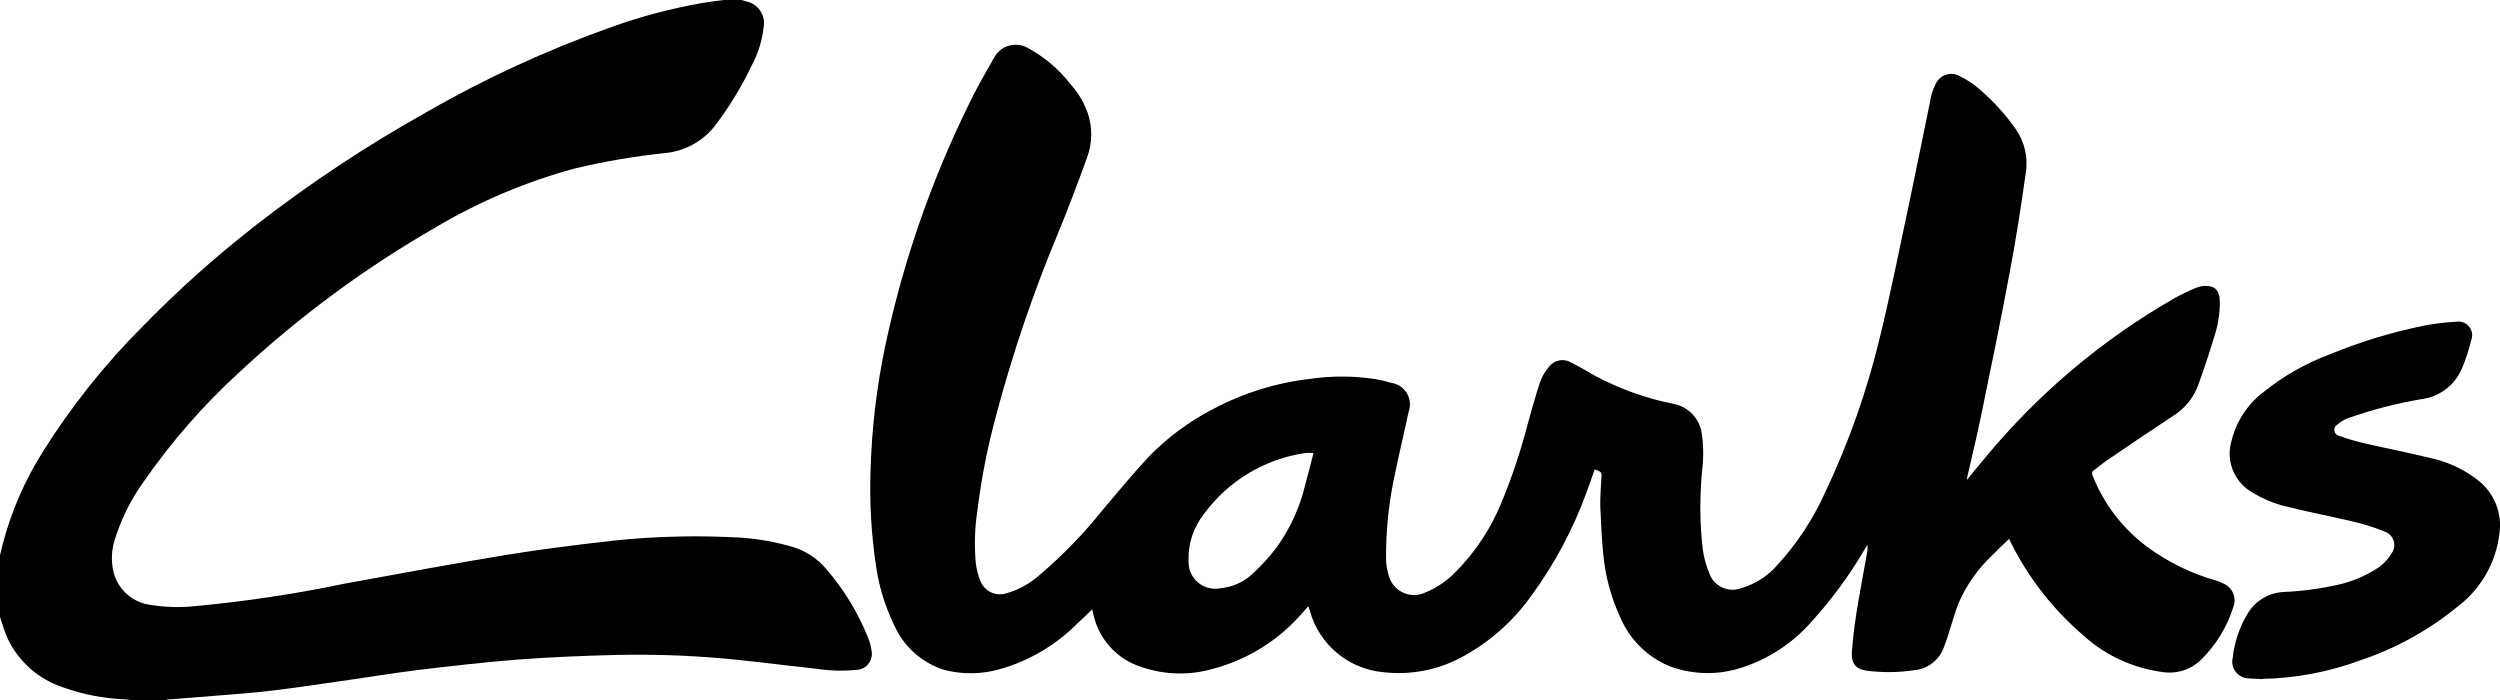 <?xml version="1.0" encoding="UTF-8"?>
<svg xmlns="http://www.w3.org/2000/svg" id="Layer_1" data-name="Layer 1" viewBox="0 0 203.02 56.85">
  <defs>
    <style>
      .cls-1 {
        fill-rule: evenodd;
      }
    </style>
  </defs>
  <g id="Group_2721" data-name="Group 2721">
    <path id="Path_13814" data-name="Path 13814" class="cls-1" d="M60.2,0c.17.04.35.09.51.14.86.23,1.42,1.05,1.32,1.93-.11,1.13-.44,2.24-.98,3.24-.83,1.74-1.84,3.4-3.01,4.93-.99,1.25-2.45,2.05-4.04,2.19-2.47.26-4.93.68-7.35,1.26-3.9,1.06-7.63,2.63-11.11,4.68-5.83,3.33-11.25,7.33-16.16,11.91-2.88,2.64-5.45,5.58-7.68,8.79-1.06,1.46-1.87,3.09-2.4,4.82-.26.85-.28,1.75-.07,2.61.37,1.4,1.55,2.44,2.99,2.62,1.21.2,2.44.23,3.65.1,4.08-.38,8.14-.99,12.15-1.83,4.32-.78,8.65-1.6,12.98-2.31,2.87-.47,5.77-.83,8.68-1.16,1.79-.2,3.61-.31,5.43-.35,1.63-.04,3.26,0,4.89.08,1.49.09,2.96.35,4.39.77,1.01.31,1.92.89,2.62,1.69,1.5,1.71,2.69,3.66,3.52,5.77.12.3.2.61.24.93.16.7-.28,1.4-.97,1.56-.1.02-.19.03-.29.03-1.09.11-2.19.07-3.27-.1-2-.21-4-.47-6.01-.68-3.3-.36-6.62-.5-9.94-.44-2.74.07-5.47.17-8.2.38s-5.44.53-8.17.85c-2.28.29-4.56.67-6.85.99-2,.29-4.01.59-6.03.8-2.49.24-4.99.4-7.47.61-.04.01-.08.03-.12.04h-2.76c-.2-.01-.4-.04-.6-.06-1.7-.07-3.39-.4-4.99-.98-1.97-.65-3.59-2.08-4.48-3.96-.26-.56-.42-1.18-.63-1.77v-4.96c.07-.31.16-.61.23-.93.69-2.64,1.78-5.15,3.23-7.46,2.33-3.72,5.07-7.16,8.17-10.26,2.86-2.93,5.91-5.65,9.14-8.17,4.36-3.39,8.98-6.45,13.8-9.15,4.82-2.78,9.89-5.11,15.14-6.97,2.39-.86,4.84-1.5,7.34-1.94.6-.1,1.19-.17,1.79-.25h1.35Z"></path>
    <path id="Path_13815" data-name="Path 13815" class="cls-1" d="M159.69,39.02c.55-.66,1.03-1.28,1.54-1.87,4.3-5.2,9.5-9.58,15.35-12.93.57-.32,1.16-.6,1.77-.85.24-.1.49-.15.75-.15.75-.02,1.12.36,1.16,1.12.03.96-.1,1.91-.39,2.82-.42,1.4-.88,2.8-1.38,4.17-.39,1.02-1.11,1.89-2.04,2.46-1.83,1.2-3.64,2.43-5.44,3.66-.32.22-.62.49-.95.72-.19.13-.2.26-.12.46.92,2.33,2.48,4.35,4.5,5.83,1.65,1.2,3.5,2.11,5.47,2.67.23.06.45.15.65.26.75.32,1.11,1.18.79,1.94,0,0,0,0,0,.01-.51,1.6-1.41,3.05-2.6,4.23-.84.82-2.01,1.19-3.17,1-2.37-.32-4.59-1.34-6.36-2.94-2.45-2.09-4.46-4.65-5.9-7.53l-.17-.34c-.47.46-.93.88-1.36,1.33-1.17,1.1-2.11,2.43-2.75,3.91-.32.82-.55,1.7-.82,2.53-.1.32-.22.65-.34.97-.35,1.06-1.3,1.82-2.41,1.92-1.3.2-2.61.21-3.91.04-.92-.14-1.24-.64-1.17-1.58.2-2.72.78-5.39,1.24-8.07.03-.19.04-.38.03-.57-.08.12-.15.23-.22.34-1.22,2.1-2.66,4.06-4.29,5.86-1.59,1.83-3.66,3.17-5.98,3.86-1.84.54-3.8.47-5.59-.2-1.82-.75-3.26-2.19-4.02-4.01-.74-1.6-1.2-3.32-1.36-5.07-.13-1.26-.19-2.54-.24-3.82-.03-.76.04-1.53.08-2.28.04-.59.05-.59-.54-.8-.2.57-.39,1.13-.6,1.69-1.1,3.09-2.65,5.99-4.59,8.63-1.5,2.1-3.48,3.81-5.76,5.01-1.9.98-4.05,1.38-6.17,1.14-2.85-.24-5.25-2.23-6.01-4.99-.04-.1-.07-.21-.09-.31-.01,0-.02,0-.06-.03-.24.27-.5.56-.76.85-1.87,2.04-4.28,3.49-6.95,4.2-1.9.55-3.93.5-5.8-.14-2.03-.63-3.54-2.33-3.95-4.41-.02-.1-.05-.19-.07-.27-.42.41-.85.82-1.28,1.22-1.71,1.7-3.83,2.94-6.15,3.61-1.49.44-3.07.47-4.58.08-1.81-.57-3.29-1.89-4.06-3.62-.76-1.56-1.27-3.24-1.5-4.96-.36-2.47-.51-4.96-.43-7.45.09-3.51.5-7,1.23-10.43,1.45-6.78,3.74-13.35,6.8-19.56.61-1.27,1.32-2.48,2.01-3.7.22-.41.58-.74,1.02-.91.57-.22,1.21-.18,1.73.13,1.34.73,2.51,1.72,3.44,2.92.6.66,1.07,1.43,1.38,2.27.43,1.2.42,2.5-.02,3.7-.75,2.07-1.53,4.14-2.37,6.18-2.01,4.81-3.69,9.76-5.03,14.81-.68,2.5-1.18,5.05-1.5,7.62-.22,1.42-.27,2.87-.14,4.3.06.52.19,1.03.39,1.51.33.8,1.2,1.22,2.03.99,1.04-.28,1.99-.81,2.79-1.53,1.86-1.58,3.56-3.34,5.08-5.24,1.23-1.45,2.45-2.94,3.75-4.33,1.52-1.57,3.29-2.88,5.23-3.88,2.47-1.31,5.16-2.15,7.93-2.46,1.74-.25,3.5-.24,5.23.02.44.08.88.18,1.31.31.97.14,1.64,1.03,1.5,2-.02.14-.05.27-.1.4-.35,1.66-.75,3.3-1.09,4.96-.51,2.32-.76,4.69-.73,7.06.02.41.09.81.21,1.2.28,1.13,1.43,1.83,2.56,1.55.13-.03.26-.08.38-.13.96-.39,1.82-.97,2.53-1.72,1.58-1.59,2.82-3.48,3.67-5.55.88-2.11,1.6-4.28,2.17-6.49.31-1.12.62-2.25.99-3.35.16-.46.42-.89.74-1.26.41-.52,1.14-.67,1.72-.35.7.34,1.36.75,2.03,1.12,1.97,1.05,4.08,1.81,6.27,2.25,1.24.21,2.2,1.19,2.37,2.44.14.98.15,1.97.03,2.95-.21,2.15-.2,4.31.05,6.45.09.65.26,1.28.51,1.88.34,1.06,1.48,1.64,2.54,1.29.03,0,.05-.02.08-.03,1.14-.33,2.16-.99,2.94-1.89,1.59-1.74,2.89-3.72,3.86-5.87,1.93-4.06,3.42-8.31,4.47-12.68.89-3.66,1.62-7.36,2.41-11.06.6-2.82,1.16-5.65,1.74-8.47.07-.3.18-.59.32-.87.26-.72,1.06-1.1,1.78-.84.07.02.13.05.2.09.6.29,1.15.66,1.65,1.1,1.09.94,2.07,2.01,2.9,3.19.75,1.06,1.04,2.37.82,3.64-.37,2.65-.78,5.3-1.28,7.93-.73,3.94-1.54,7.86-2.35,11.78-.34,1.65-.74,3.28-1.11,4.92-.02.07-.03.14-.05.29M106.68,36.79c-.24-.02-.47-.02-.71,0-3.29.49-6.24,2.27-8.2,4.95-.85,1.08-1.3,2.43-1.25,3.81-.05,1.2.88,2.21,2.08,2.26.19,0,.38,0,.56-.05.93-.09,1.8-.48,2.49-1.1.71-.65,1.37-1.36,1.96-2.12,1.13-1.55,1.94-3.3,2.38-5.16.24-.85.45-1.72.68-2.59"></path>
    <path id="Path_13816" data-name="Path 13816" class="cls-1" d="M183.72,55.15c-.31-.01-.74-.03-1.17-.06-.75-.05-1.32-.7-1.27-1.45,0-.06.01-.13.03-.19.14-1.3.56-2.55,1.24-3.66.63-1.03,1.73-1.67,2.94-1.72,1.47-.06,2.93-.26,4.36-.58,1.22-.27,2.37-.77,3.4-1.47.37-.28.69-.63.93-1.03.4-.49.33-1.21-.16-1.62-.12-.1-.26-.17-.41-.22-.84-.34-1.71-.61-2.59-.81-1.92-.45-3.86-.82-5.77-1.31-.79-.23-1.55-.56-2.26-.99-1.5-.8-2.25-2.54-1.79-4.17.37-1.58,1.27-2.99,2.55-3.98,1.65-1.34,3.51-2.4,5.51-3.14,2.41-.99,4.91-1.75,7.46-2.28.9-.18,1.8-.29,2.71-.34.6-.12,1.19.27,1.31.87.04.21.02.43-.06.63-.19.79-.44,1.56-.76,2.31-.58,1.36-1.85,2.31-3.32,2.48-2.01.34-3.98.86-5.9,1.53-.33.12-.64.3-.9.54-.23.14-.31.45-.16.68.07.11.18.19.3.22.69.25,1.4.46,2.12.62,1.85.43,3.73.79,5.58,1.25,1.28.31,2.49.89,3.54,1.7,1.36,1.03,2.05,2.72,1.79,4.4-.28,2.29-1.45,4.38-3.27,5.8-2.36,1.96-5.06,3.46-7.96,4.44-2.57.96-5.29,1.48-8.03,1.53"></path>
  </g>
</svg>
